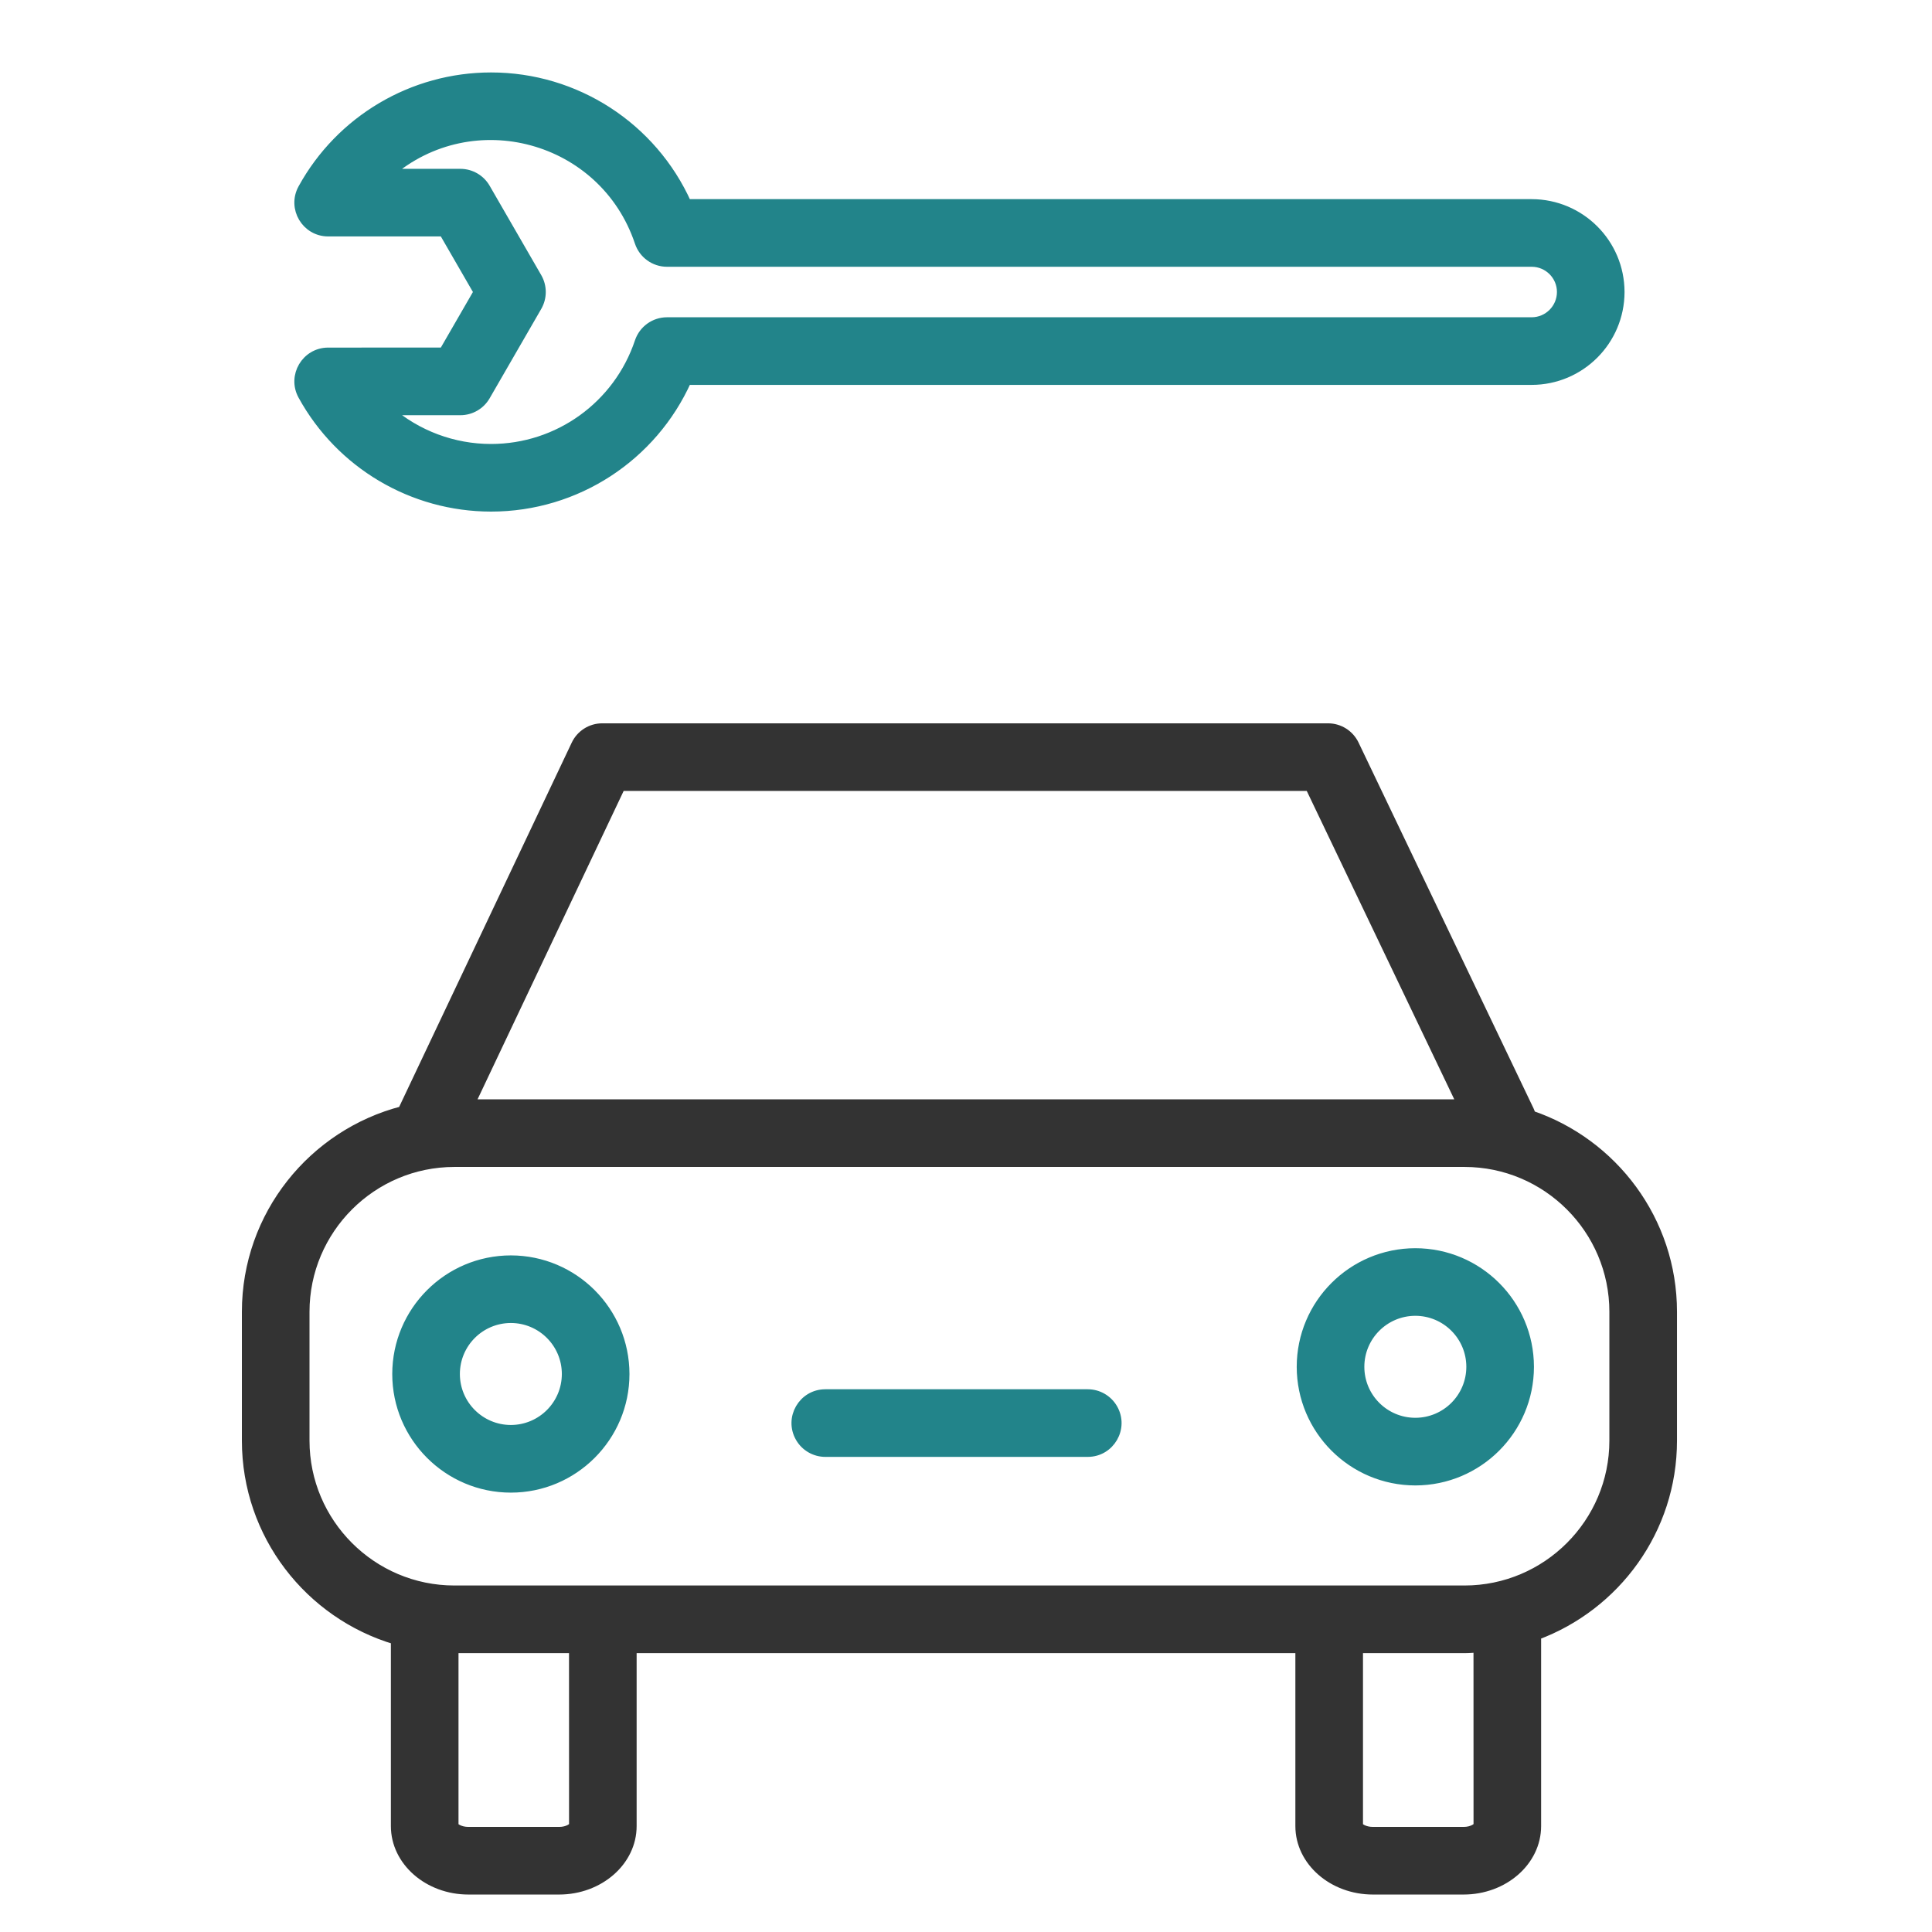 <?xml version="1.0" encoding="UTF-8"?> <svg xmlns="http://www.w3.org/2000/svg" viewBox="1950 2450 100 100" width="100" height="100"><path fill="#333333" stroke="#333333" fill-opacity="1" stroke-width="0.5" stroke-opacity="1" color="rgb(51, 51, 51)" fill-rule="evenodd" font-size-adjust="none" id="tSvg10765f5e89c" title="Path 1" d="M 2029.24 2507.726 C 2029.218 2507.64 2029.188 2507.556 2029.15 2507.476 C 2026.131 2501.165 2023.112 2494.853 2020.093 2488.542 C 2019.843 2488.021 2019.317 2487.689 2018.739 2487.689 C 2006.217 2487.689 1993.695 2487.689 1981.173 2487.689 C 1980.593 2487.689 1980.066 2488.023 1979.818 2488.547 C 1976.828 2494.858 1973.838 2501.17 1970.848 2507.481 C 1970.844 2507.488 1970.843 2507.496 1970.84 2507.504 C 1966.208 2508.7 1962.77 2512.901 1962.77 2517.902 C 1962.77 2520.123 1962.77 2522.345 1962.77 2524.566 C 1962.77 2529.438 1966.03 2533.557 1970.482 2534.872 C 1970.482 2538.087 1970.482 2541.303 1970.482 2544.518 C 1970.482 2546.333 1972.17 2547.811 1974.245 2547.811 C 1975.81 2547.811 1977.374 2547.811 1978.939 2547.811 C 1981.014 2547.811 1982.702 2546.333 1982.702 2544.518 C 1982.702 2541.451 1982.702 2538.383 1982.702 2535.316 C 1994.234 2535.316 2005.766 2535.316 2017.298 2535.316 C 2017.298 2538.383 2017.298 2541.451 2017.298 2544.518 C 2017.298 2546.333 2018.986 2547.811 2021.061 2547.811 C 2022.626 2547.811 2024.19 2547.811 2025.755 2547.811 C 2027.83 2547.811 2029.518 2546.333 2029.518 2544.518 C 2029.518 2541.225 2029.518 2537.933 2029.518 2534.64 C 2033.617 2533.123 2036.551 2529.186 2036.551 2524.566 C 2036.551 2522.345 2036.551 2520.123 2036.551 2517.902C 2036.551 2513.178 2033.484 2509.165 2029.24 2507.726Z M 1982.122 2490.689 C 1994.013 2490.689 2005.904 2490.689 2017.795 2490.689 C 2020.42 2496.176 2023.044 2501.664 2025.669 2507.151 C 2008.554 2507.151 1991.438 2507.151 1974.323 2507.151C 1976.923 2501.664 1979.522 2496.176 1982.122 2490.689Z M 1979.704 2544.503 C 1979.674 2544.591 1979.401 2544.811 1978.939 2544.811 C 1977.374 2544.811 1975.81 2544.811 1974.245 2544.811 C 1973.783 2544.811 1973.511 2544.59 1973.482 2544.518 C 1973.482 2541.45 1973.482 2538.382 1973.482 2535.314 C 1973.495 2535.315 1973.507 2535.315 1973.52 2535.316 C 1975.581 2535.316 1977.641 2535.316 1979.702 2535.316C 1979.703 2538.378 1979.703 2541.441 1979.704 2544.503Z M 2026.52 2544.503 C 2026.49 2544.591 2026.217 2544.811 2025.755 2544.811 C 2024.19 2544.811 2022.626 2544.811 2021.061 2544.811 C 2020.599 2544.811 2020.327 2544.59 2020.298 2544.518 C 2020.298 2541.451 2020.298 2538.383 2020.298 2535.316 C 2022.132 2535.316 2023.967 2535.316 2025.801 2535.316 C 2026.043 2535.316 2026.28 2535.295 2026.518 2535.28C 2026.519 2538.354 2026.519 2541.429 2026.52 2544.503Z M 2033.551 2524.565 C 2033.551 2528.838 2030.074 2532.315 2025.801 2532.315 C 2008.374 2532.315 1990.947 2532.315 1973.52 2532.315 C 1969.247 2532.315 1965.77 2528.838 1965.77 2524.565 C 1965.77 2522.344 1965.77 2520.122 1965.77 2517.901 C 1965.77 2513.628 1969.247 2510.151 1973.52 2510.151 C 1990.947 2510.151 2008.374 2510.151 2025.801 2510.151 C 2030.074 2510.151 2033.551 2513.628 2033.551 2517.901C 2033.551 2520.122 2033.551 2522.344 2033.551 2524.565Z"></path><path fill="#22848a" stroke="#22848a" fill-opacity="1" stroke-width="0.5" stroke-opacity="1" color="rgb(51, 51, 51)" fill-rule="evenodd" font-size-adjust="none" id="tSvgb9f1b94b88" title="Path 2" d="M 1976.442 2515.229 C 1973.191 2515.233 1970.556 2517.868 1970.553 2521.119 C 1970.553 2524.366 1973.195 2527.008 1976.442 2527.008 C 1979.689 2527.008 1982.331 2524.366 1982.331 2521.119C 1982.327 2517.868 1979.693 2515.233 1976.442 2515.229Z M 1976.442 2524.007 C 1974.847 2524.005 1973.554 2522.713 1973.553 2521.118 C 1973.554 2519.523 1974.846 2518.23 1976.442 2518.228 C 1978.037 2518.23 1979.33 2519.523 1979.331 2521.118C 1979.329 2522.713 1978.037 2524.005 1976.442 2524.007Z M 2023.258 2514.857 C 2020.006 2514.86 2017.371 2517.495 2017.368 2520.747 C 2017.372 2523.998 2020.007 2526.633 2023.258 2526.636 C 2026.509 2526.632 2029.143 2523.998 2029.147 2520.747C 2029.143 2517.496 2026.509 2514.861 2023.258 2514.857Z M 2023.258 2523.635 C 2021.662 2523.634 2020.369 2522.341 2020.368 2520.746 C 2020.369 2519.151 2021.662 2517.858 2023.258 2517.856 C 2024.853 2517.858 2026.146 2519.151 2026.147 2520.746C 2026.145 2522.341 2024.853 2523.633 2023.258 2523.635Z M 2006.301 2522.158 C 2001.773 2522.158 1997.246 2522.158 1992.719 2522.158 C 1991.564 2522.158 1990.842 2523.408 1991.42 2524.408 C 1991.688 2524.872 1992.183 2525.158 1992.719 2525.158 C 1997.246 2525.158 2001.773 2525.158 2006.301 2525.158 C 2007.455 2525.158 2008.177 2523.908 2007.6 2522.908C 2007.332 2522.444 2006.837 2522.158 2006.301 2522.158Z M 1966.987 2468.241 C 1965.847 2468.242 1965.124 2469.464 1965.673 2470.463 C 1967.625 2474.018 1971.359 2476.228 1975.415 2476.23 C 1979.825 2476.23 1983.769 2473.636 1985.547 2469.672 C 2000.124 2469.672 2014.701 2469.672 2029.278 2469.672 C 2031.794 2469.669 2033.832 2467.63 2033.836 2465.114 C 2033.832 2462.599 2031.794 2460.561 2029.279 2460.558 C 2014.701 2460.558 2000.124 2460.558 1985.547 2460.558 C 1983.757 2456.566 1979.789 2453.999 1975.415 2454 C 1971.359 2454.001 1967.625 2456.211 1965.673 2459.766 C 1965.124 2460.765 1965.847 2461.987 1966.987 2461.988 C 1968.978 2461.988 1970.97 2461.988 1972.962 2461.988 C 1973.563 2463.03 1974.165 2464.072 1974.767 2465.114 C 1974.165 2466.156 1973.563 2467.198 1972.962 2468.24C 1970.97 2468.24 1968.978 2468.24 1966.987 2468.241Z M 1975.127 2470.491 C 1976.017 2468.949 1976.907 2467.407 1977.798 2465.865 C 1978.066 2465.401 1978.066 2464.829 1977.798 2464.365 C 1976.907 2462.823 1976.017 2461.281 1975.127 2459.739 C 1974.859 2459.275 1974.364 2458.989 1973.828 2458.989 C 1972.584 2458.989 1971.34 2458.989 1970.096 2458.989 C 1974.457 2455.199 1981.269 2457.057 1983.103 2462.535 C 1983.308 2463.146 1983.88 2463.558 1984.525 2463.558 C 1999.443 2463.558 2014.361 2463.558 2029.28 2463.558 C 2030.138 2463.558 2030.837 2464.256 2030.837 2465.113 C 2030.836 2465.973 2030.139 2466.671 2029.279 2466.672 C 2014.361 2466.672 1999.443 2466.672 1984.525 2466.672 C 1983.88 2466.672 1983.308 2467.084 1983.103 2467.695 C 1981.998 2471.002 1978.901 2473.231 1975.415 2473.23 C 1973.46 2473.23 1971.571 2472.523 1970.096 2471.241 C 1971.34 2471.241 1972.584 2471.241 1973.828 2471.241C 1974.364 2471.241 1974.859 2470.955 1975.127 2470.491Z"></path><defs> </defs></svg> 